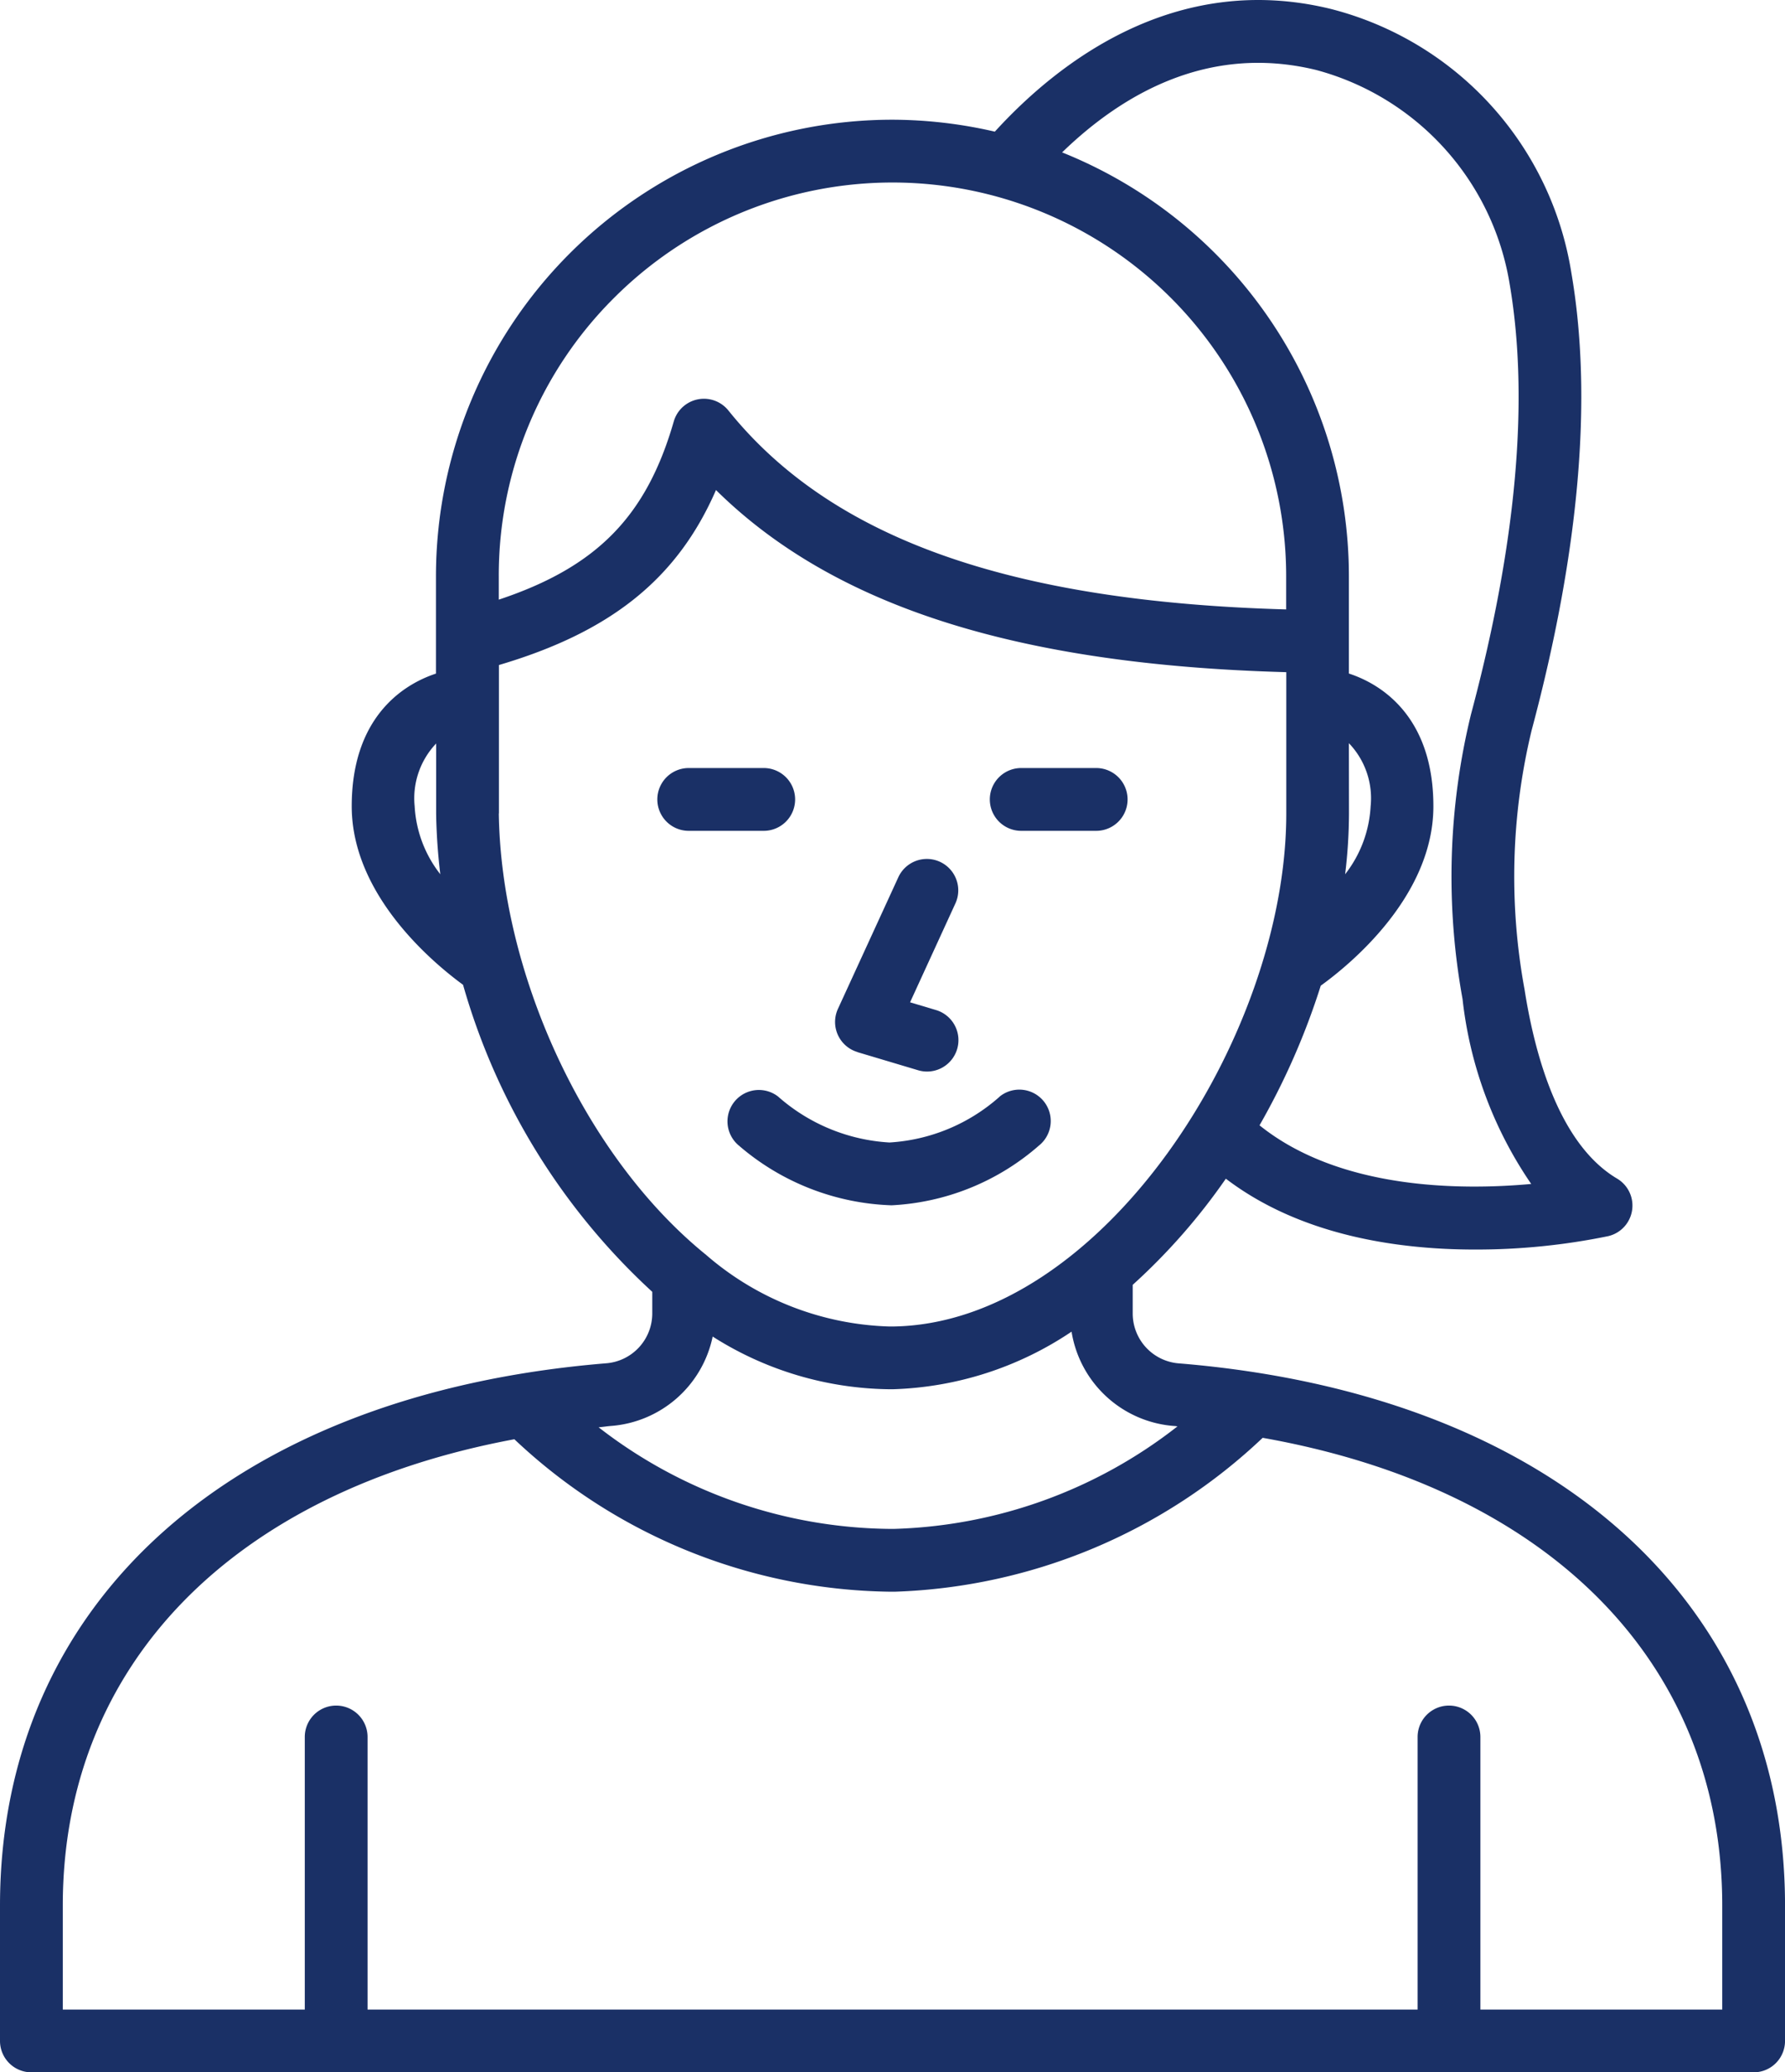 <svg xmlns="http://www.w3.org/2000/svg" width="63" height="73.117" viewBox="0 0 63 73.117">
  <g id="noun_girl_3201496" transform="translate(-9.565 -4.998)">
    <path id="パス_1532" data-name="パス 1532" d="M10.673,78.115H71.458a1.108,1.108,0,0,0,1.108-1.108V72.234c0-10.711-8.188-18.042-21.37-19.131a1.766,1.766,0,0,1-1.653-1.75V50.33a21.677,21.677,0,0,0,3.287-3.745c2.625,2,6.045,2.5,8.787,2.5a23.127,23.127,0,0,0,4.7-.471,1.107,1.107,0,0,0,.32-2.033c-2.022-1.2-2.892-4.292-3.265-6.676a21.984,21.984,0,0,1,.25-9.137c1.691-6.319,2.162-11.756,1.4-16.161A11.466,11.466,0,0,0,56.53,5.312C51.016,3.968,46.877,7.23,44.677,9.643a16.2,16.2,0,0,0-3.614-.421A16.114,16.114,0,0,0,24.952,25.338v3.426c-1.309.432-2.973,1.673-2.973,4.68,0,3.162,2.916,5.559,3.929,6.3a23.4,23.4,0,0,0,6.678,10.833v.778A1.765,1.765,0,0,1,30.936,53.1C17.754,54.191,9.565,61.522,9.565,72.234v4.774A1.108,1.108,0,0,0,10.673,78.115ZM56.01,7.465a9.374,9.374,0,0,1,6.831,7.52c.706,4.086.25,9.2-1.357,15.209a24.146,24.146,0,0,0-.3,10.051,14.321,14.321,0,0,0,2.424,6.526c-2.564.233-6.788.184-9.589-2.069a25.225,25.225,0,0,0,2.161-4.927c.971-.7,3.975-3.121,3.975-6.33,0-3.014-1.672-4.254-2.982-4.683V27.651s0,0,0,0,0,0,0,0V25.338A16.114,16.114,0,0,0,47.051,10.375C49.177,8.314,52.217,6.545,56.01,7.465ZM57.173,31.22a2.8,2.8,0,0,1,.767,2.224,4.256,4.256,0,0,1-.9,2.4,18.051,18.051,0,0,0,.136-2.141ZM31.237,15.509a13.895,13.895,0,0,1,23.722,9.828V26.5c-9.783-.276-16.062-2.513-19.686-7.019a1.108,1.108,0,0,0-1.928.387c-.96,3.332-2.7,5.132-6.176,6.287v-.815A13.806,13.806,0,0,1,31.237,15.509ZM24.2,33.445a2.807,2.807,0,0,1,.758-2.214v2.484a20.669,20.669,0,0,0,.147,2.128A4.26,4.26,0,0,1,24.2,33.445Zm2.974.254V29.68s0,0,0-.005,0,0,0-.005V28.462c3.928-1.16,6.291-3.027,7.661-6.174,4.163,4.109,10.647,6.166,20.128,6.426V33.7c0,7.909-6.545,18.017-13.9,18.1h-.1a10.328,10.328,0,0,1-6.469-2.52c-.019-.02-.042-.033-.062-.051C30.178,45.751,27.251,39.337,27.17,33.7ZM31.118,55.31a3.973,3.973,0,0,0,3.6-3.155,11.86,11.86,0,0,0,6.239,1.859h.121a11.93,11.93,0,0,0,6.307-2.032,3.966,3.966,0,0,0,3.626,3.329c.038,0,.074.009.112.013a17.012,17.012,0,0,1-9.994,3.617h-.18a17.022,17.022,0,0,1-10.256-3.584C30.838,55.345,30.973,55.322,31.118,55.31ZM11.781,72.234c0-8.516,6.026-14.608,15.938-16.456a19.659,19.659,0,0,0,13.232,5.379h.21A19.824,19.824,0,0,0,54.13,55.728c10.079,1.784,16.22,7.911,16.22,16.506V75.9H61.814V66.283a1.108,1.108,0,1,0-2.216,0V75.9H22.538V66.283a1.108,1.108,0,1,0-2.216,0V75.9H11.781Z" transform="translate(0 0)" fill="#1a3066"/>
    <path id="パス_1533" data-name="パス 1533" d="M34.262,31.675a1.108,1.108,0,1,0,0-2.216H31.615a1.108,1.108,0,1,0,0,2.216Z" transform="translate(2.258 2.637)" fill="#1a3066"/>
    <path id="パス_1534" data-name="パス 1534" d="M42.208,31.675h2.646a1.108,1.108,0,0,0,0-2.216H42.208a1.108,1.108,0,1,0,0,2.216Z" transform="translate(3.4 2.637)" fill="#1a3066"/>
    <path id="パス_1535" data-name="パス 1535" d="M42.357,39.943a6.417,6.417,0,0,1-3.895,1.624,6.5,6.5,0,0,1-3.934-1.623,1.108,1.108,0,0,0-1.383,1.731,8.681,8.681,0,0,0,5.391,2.108,8.54,8.54,0,0,0,5.2-2.107,1.108,1.108,0,0,0-1.383-1.732Z" transform="translate(2.497 3.741)" fill="#1a3066"/>
    <path id="パス_1536" data-name="パス 1536" d="M36.961,39.172l2.137.638a1.1,1.1,0,0,0,.317.047,1.108,1.108,0,0,0,.317-2.17l-.915-.273,1.605-3.5a1.108,1.108,0,0,0-2.014-.924l-2.137,4.656a1.108,1.108,0,0,0,.69,1.523Z" transform="translate(2.868 2.948)" fill="#1a3066"/>
  </g>
</svg>
